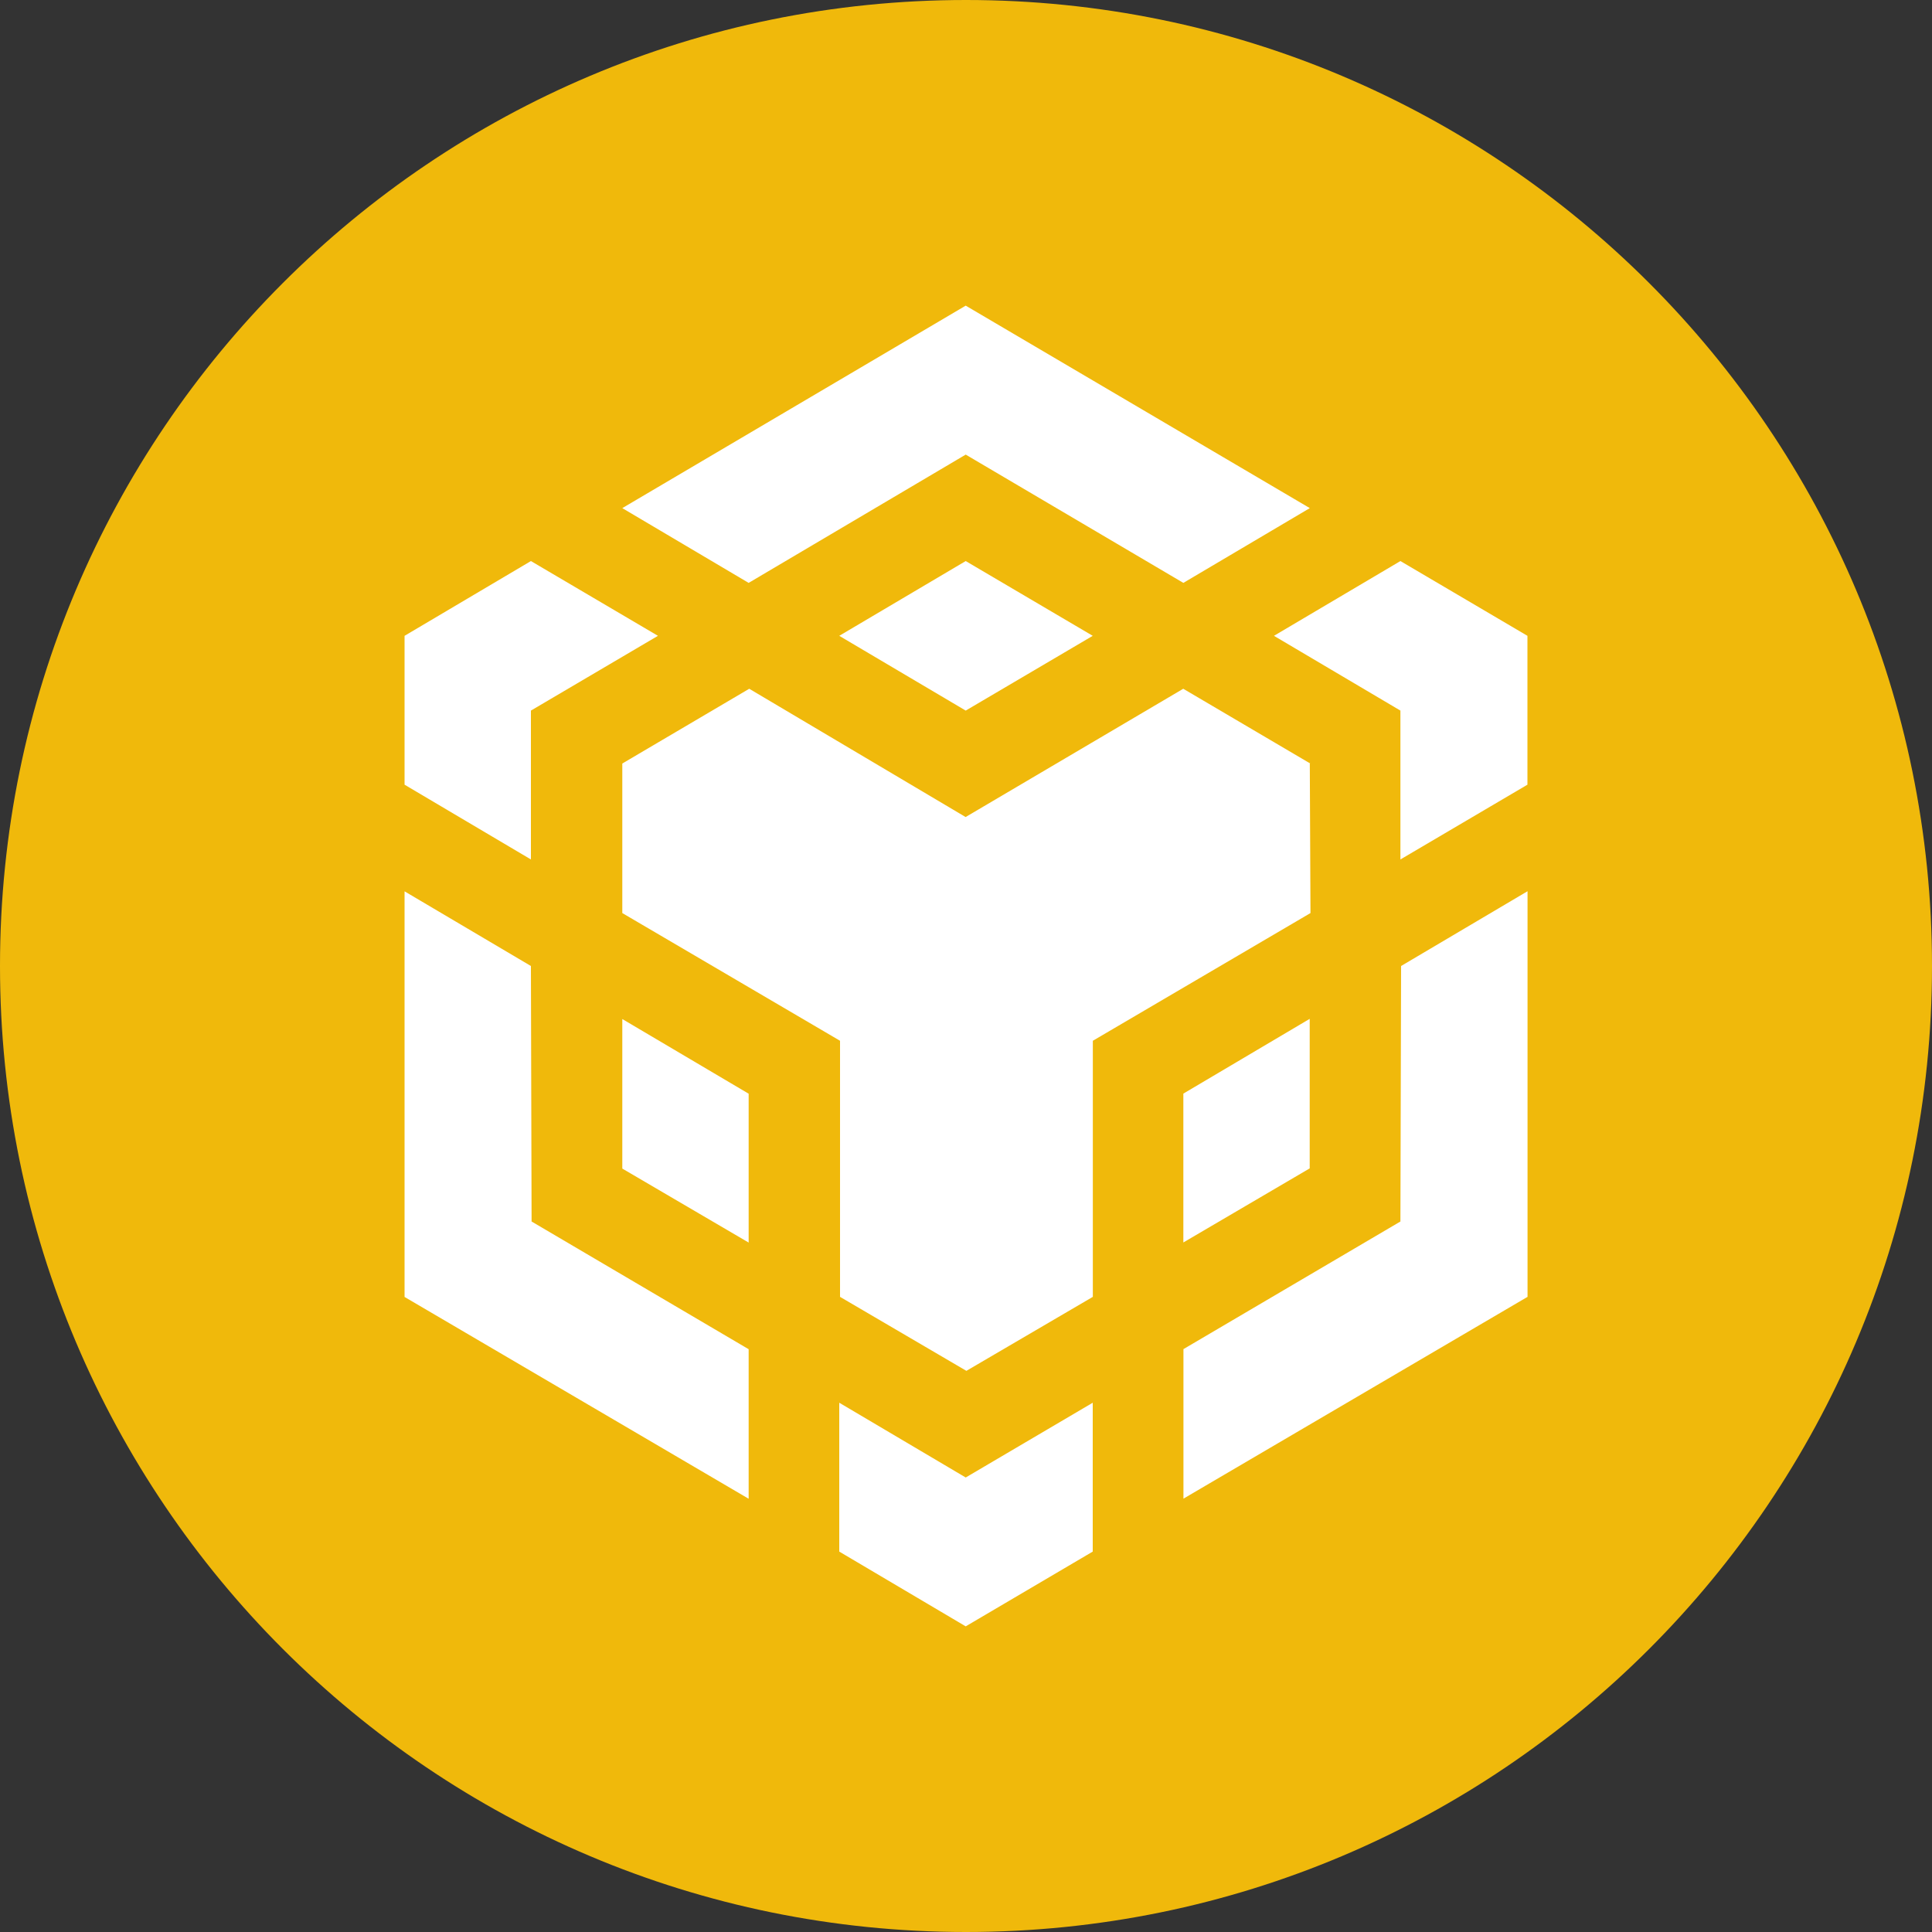 <svg width="20" height="20" viewBox="0 0 20 20" fill="none" xmlns="http://www.w3.org/2000/svg">
<rect x="0" y="0" width="20" height="20" fill="#333333" stroke="none"/>
<g clip-path="url(#clip0_2987_23050)">
<path fill-rule="evenodd" clip-rule="evenodd" d="M10 0C15.523 0 20 4.477 20 10C20 15.523 15.523 20 10 20C4.477 20 0 15.523 0 10C0 4.477 4.477 0 10 0Z" fill="#F0B90B"/>
<path d="M5.496 10L5.503 12.645L7.75 13.967V15.515L4.188 13.426V9.227L5.496 10ZM5.496 7.356V8.897L4.188 8.123V6.582L5.496 5.808L6.811 6.582L5.496 7.356ZM8.688 6.582L9.997 5.808L11.312 6.582L9.997 7.356L8.688 6.582Z" fill="white"/>
<path d="M6.442 12.097V10.549L7.75 11.322V12.863L6.442 12.097ZM8.688 14.521L9.997 15.295L11.312 14.521V16.062L9.997 16.836L8.688 16.062V14.521ZM13.188 6.582L14.497 5.808L15.812 6.582V8.123L14.497 8.897V7.356L13.188 6.582ZM14.497 12.645L14.504 10L15.813 9.226V13.425L12.251 15.514V13.966L14.497 12.645Z" fill="white"/>
<path d="M13.558 12.095L12.25 12.862V11.321L13.558 10.547V12.095Z" fill="white"/>
<path d="M13.559 7.904L13.566 9.452L11.313 10.774V13.425L10.004 14.191L8.696 13.425V10.774L6.442 9.452V7.904L7.756 7.13L9.996 8.458L12.249 7.13L13.564 7.904H13.559ZM6.442 5.26L9.997 3.164L13.559 5.26L12.25 6.034L9.997 4.706L7.75 6.034L6.442 5.26Z" fill="white"/>
</g>
<defs>
<clipPath id="clip0_2987_23050">
<rect width="20" height="20" fill="white"/>
</clipPath>
</defs>
</svg>
